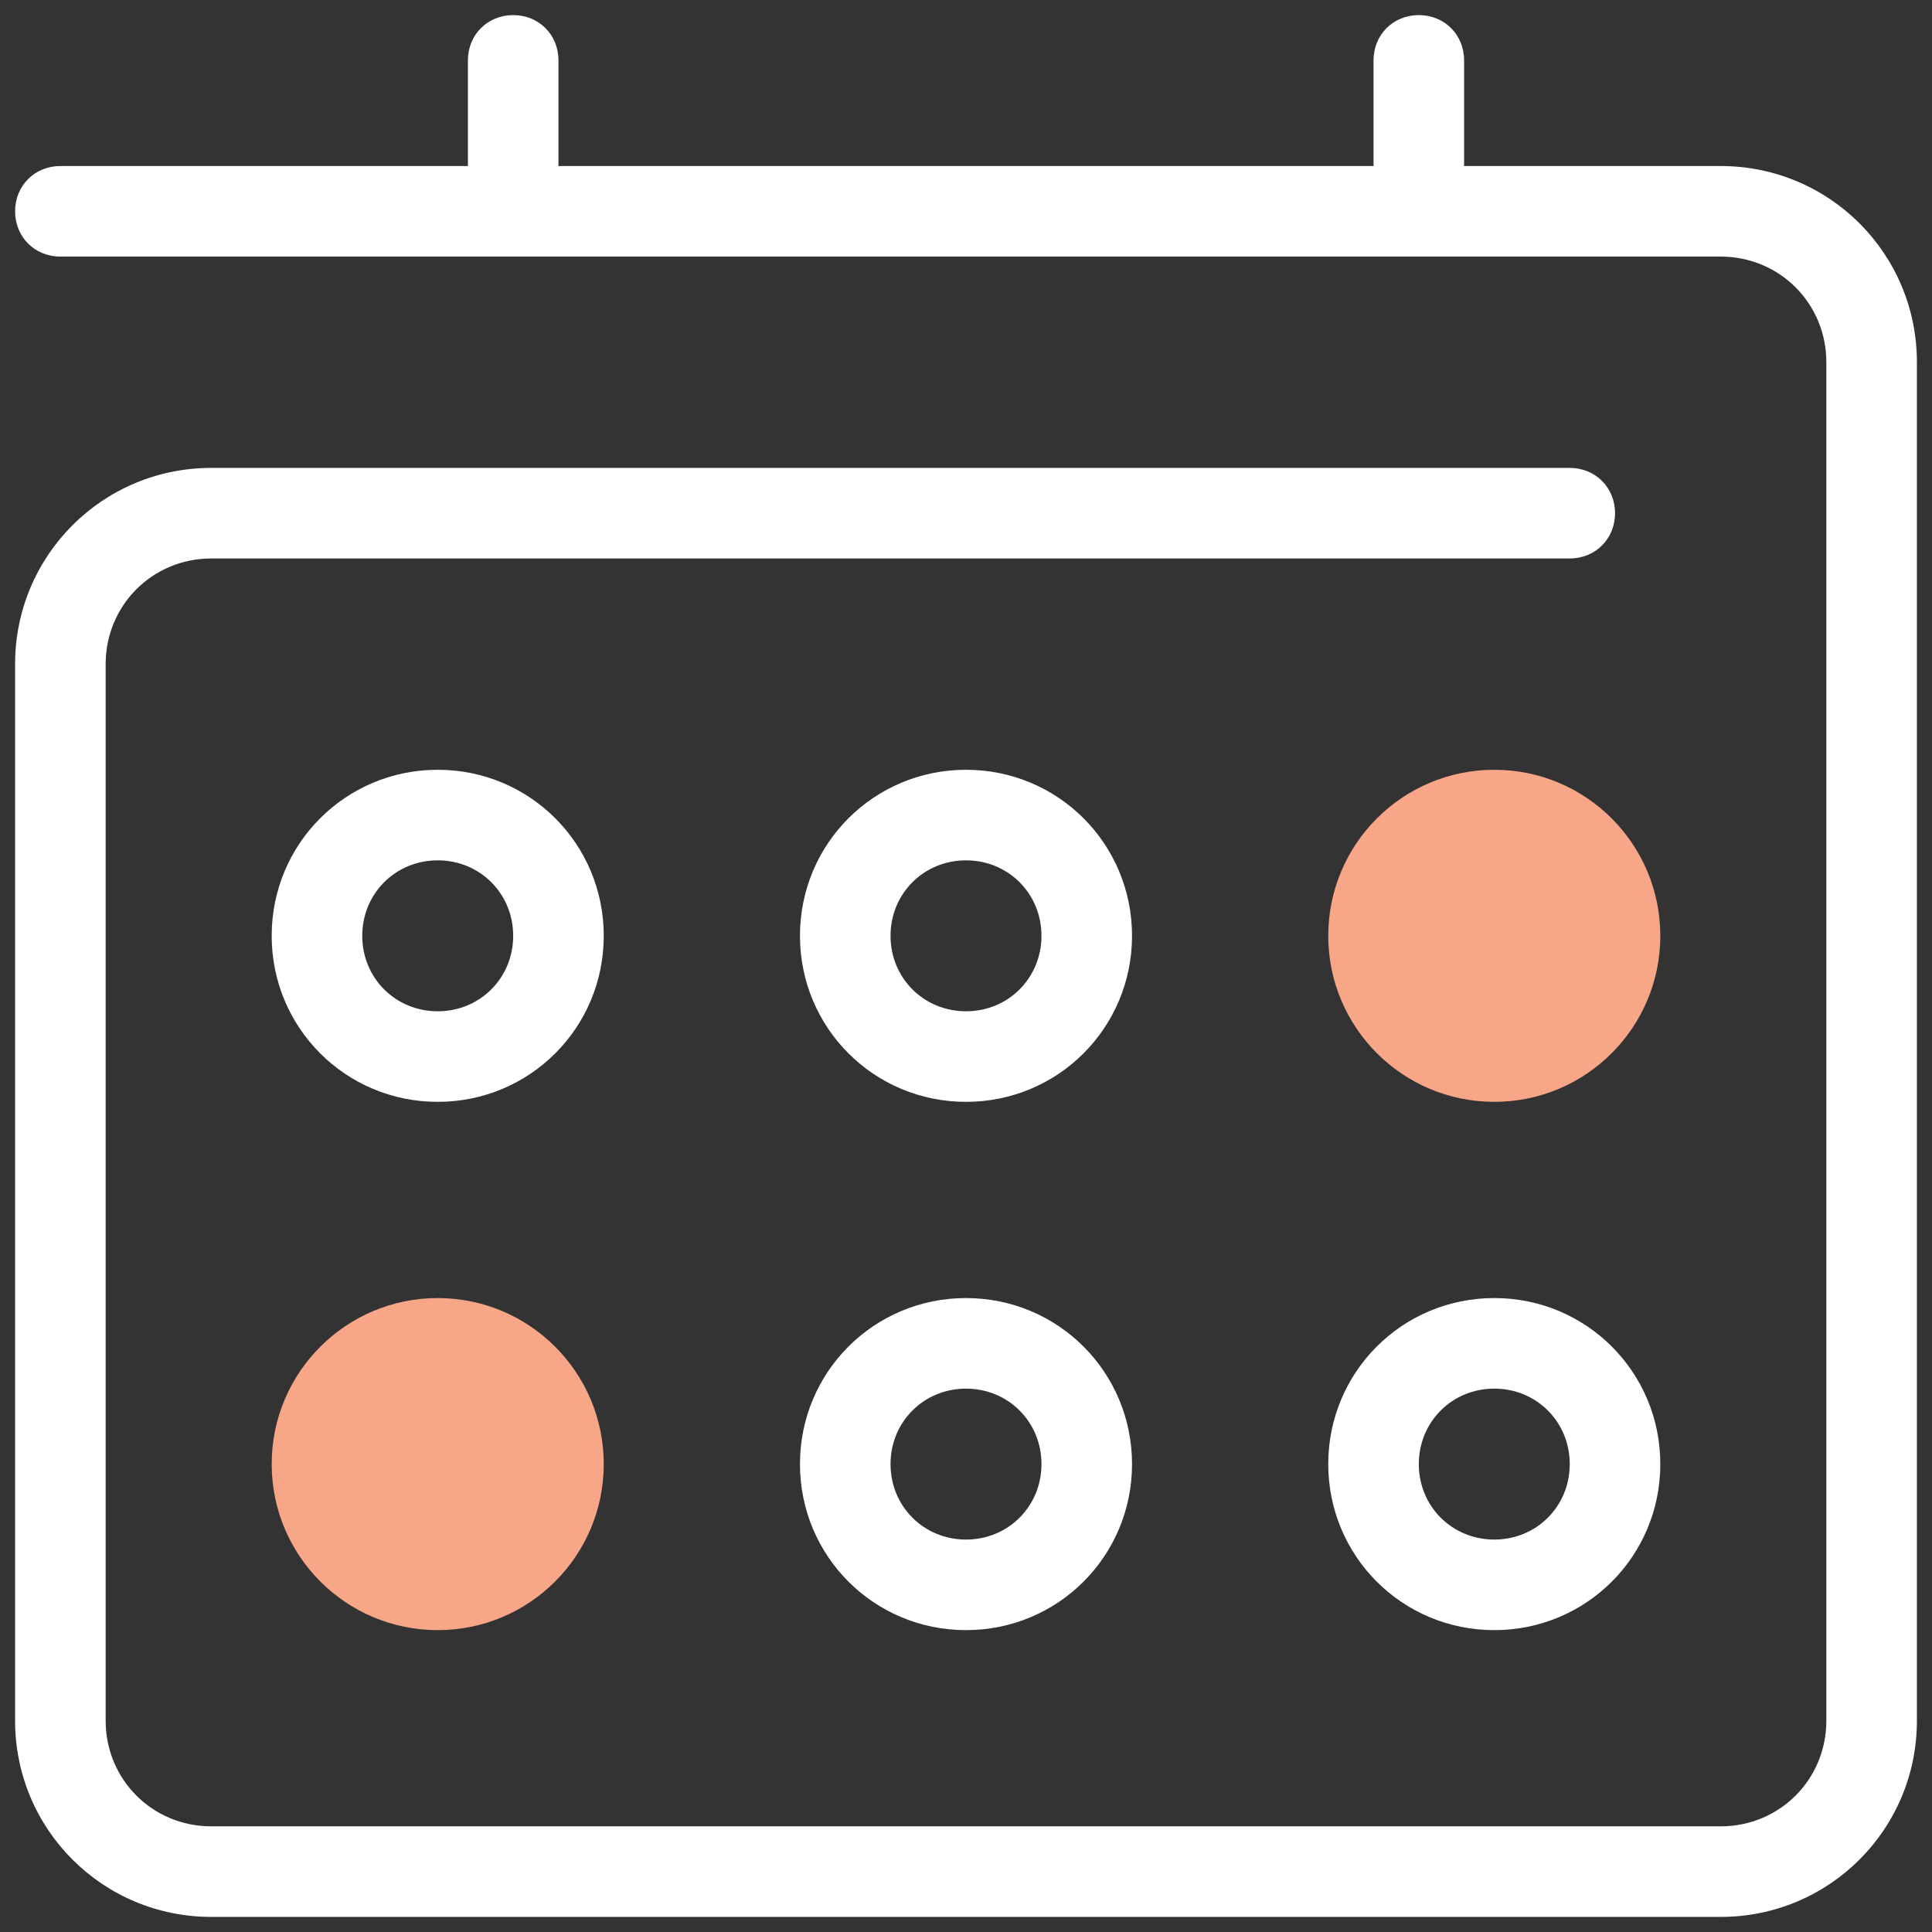 <?xml version="1.0" encoding="UTF-8"?>
<svg xmlns="http://www.w3.org/2000/svg" width="64" height="64" viewBox="0 0 64 64" fill="none">
  <rect x="0" y="0" width="64" height="64" fill="#333333" stroke="none"/>
  <g id="SkillRace-icons-Training -dark" clip-path="url(#clip0_1528_24227)">
    <path id="Vector" d="M57 5.5H48.5V2C48.5 1.15 47.85 0.5 47 0.5C46.15 0.5 45.5 1.15 45.5 2V5.5H18.5V2C18.5 1.15 17.85 0.5 17 0.5C16.15 0.5 15.5 1.15 15.5 2V5.5H2C1.15 5.5 0.5 6.15 0.5 7C0.5 7.85 1.15 8.5 2 8.5H57C58.95 8.5 60.5 10.05 60.5 12V57C60.5 58.95 58.95 60.5 57 60.5H7C5.05 60.5 3.5 58.95 3.5 57V22C3.5 20.05 5.05 18.5 7 18.5H52C52.85 18.5 53.5 17.85 53.5 17C53.5 16.15 52.85 15.5 52 15.5H7C3.4 15.5 0.5 18.4 0.5 22V57C0.5 60.6 3.4 63.5 7 63.5H57C60.6 63.5 63.5 60.6 63.5 57V12C63.5 8.4 60.6 5.5 57 5.5Z" fill="white"></path>
    <path id="Vector_2" d="M14.5 36.5C11.45 36.5 9 34.05 9 31C9 27.95 11.45 25.5 14.5 25.5C17.55 25.5 20 27.95 20 31C20 34.05 17.55 36.5 14.5 36.5ZM14.5 28.5C13.1 28.5 12 29.6 12 31C12 32.4 13.1 33.5 14.5 33.5C15.9 33.5 17 32.4 17 31C17 29.6 15.9 28.5 14.5 28.5Z" fill="white"></path>
    <path id="Vector_3" d="M32 36.5C28.95 36.5 26.5 34.05 26.5 31C26.5 27.95 28.95 25.5 32 25.5C35.05 25.5 37.5 27.95 37.5 31C37.5 34.05 35.05 36.5 32 36.5ZM32 28.5C30.6 28.5 29.5 29.6 29.5 31C29.5 32.4 30.6 33.5 32 33.5C33.4 33.5 34.5 32.4 34.5 31C34.5 29.6 33.4 28.5 32 28.5Z" fill="white"></path>
    <path id="Vector_4" d="M32 54C28.95 54 26.5 51.55 26.5 48.5C26.5 45.45 28.95 43 32 43C35.05 43 37.5 45.45 37.5 48.5C37.5 51.55 35.05 54 32 54ZM32 46C30.6 46 29.5 47.1 29.5 48.5C29.5 49.9 30.6 51 32 51C33.4 51 34.5 49.9 34.5 48.5C34.5 47.1 33.4 46 32 46Z" fill="white"></path>
    <path id="Vector_5" d="M49.5 36.5C52.538 36.5 55 34.038 55 31C55 27.962 52.538 25.5 49.5 25.5C46.462 25.5 44 27.962 44 31C44 34.038 46.462 36.5 49.5 36.5Z" fill="#F8A688"></path>
    <path id="Vector_6" d="M14.5 54C17.538 54 20 51.538 20 48.5C20 45.462 17.538 43 14.5 43C11.462 43 9 45.462 9 48.5C9 51.538 11.462 54 14.5 54Z" fill="#F8A688"></path>
    <path id="Vector_7" d="M49.5 54C46.45 54 44 51.55 44 48.5C44 45.45 46.45 43 49.5 43C52.55 43 55 45.45 55 48.5C55 51.55 52.55 54 49.5 54ZM49.5 46C48.1 46 47 47.1 47 48.5C47 49.9 48.1 51 49.5 51C50.9 51 52 49.9 52 48.5C52 47.1 50.9 46 49.5 46Z" fill="white"></path>
  </g>
  <defs>
    <clipPath id="clip0_1528_24227">
      <rect width="64" height="64" fill="white"></rect>
    </clipPath>
  </defs>
</svg>
